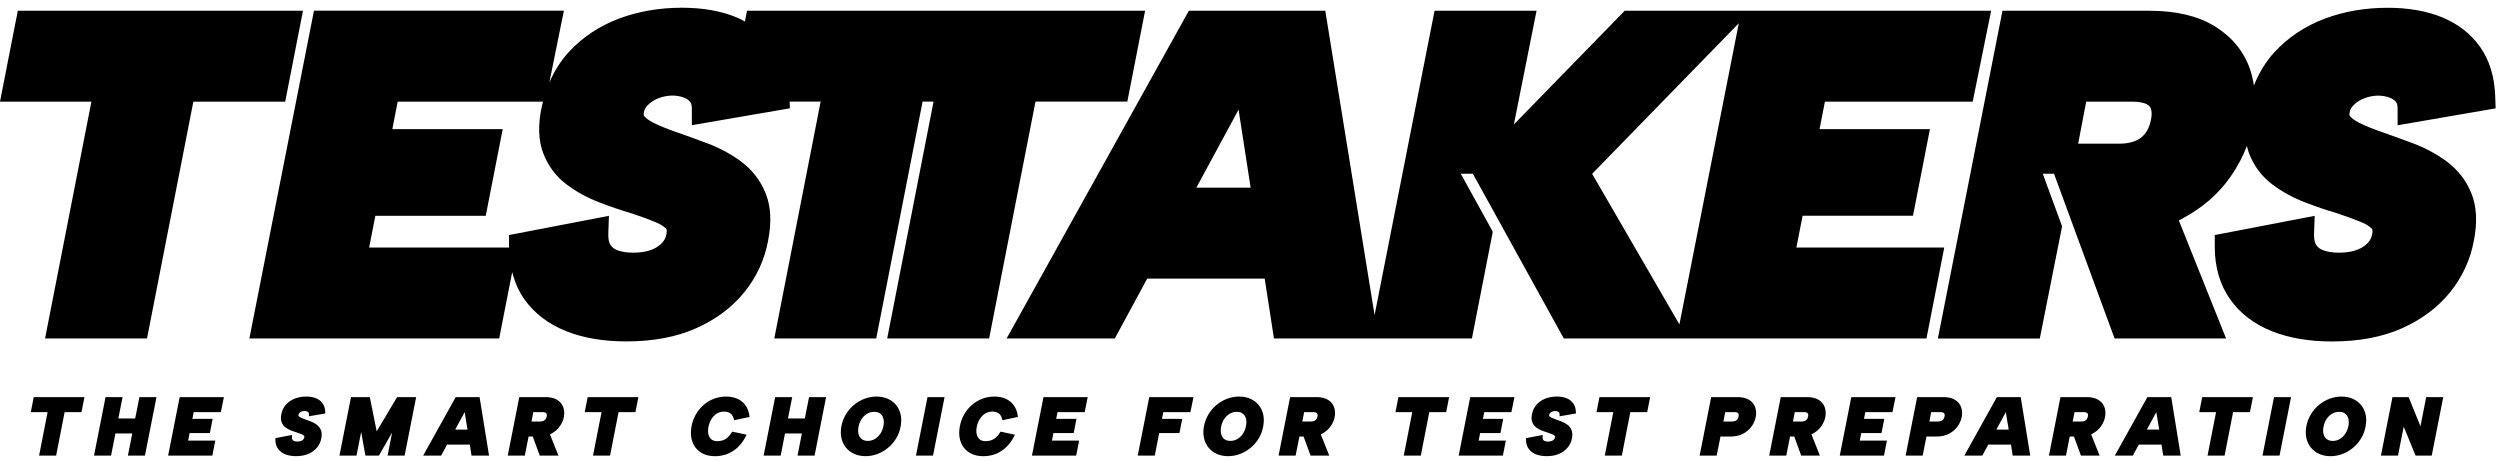 <svg width="200" height="37" viewBox="0 0 200 37" fill="none" xmlns="http://www.w3.org/2000/svg">
<path d="M58.08 31.726C58.601 31.726 59.031 31.86 59.354 32.125C59.679 32.392 59.879 32.761 59.946 33.223L59.965 33.356L58.728 33.618L58.693 33.488C58.658 33.355 58.604 33.246 58.534 33.164C58.464 33.084 58.382 33.025 58.28 32.988C58.02 32.891 57.636 32.905 57.351 33.081C57.183 33.187 57.038 33.333 56.923 33.512L56.924 33.513C56.807 33.696 56.723 33.906 56.678 34.138C56.633 34.371 56.632 34.579 56.675 34.756C56.718 34.925 56.796 35.056 56.915 35.152C57.034 35.247 57.186 35.293 57.383 35.293C57.532 35.293 57.677 35.272 57.813 35.229C57.945 35.186 58.072 35.114 58.19 35.016C58.309 34.916 58.422 34.78 58.526 34.613L58.578 34.53L59.727 34.777L59.642 34.943C59.393 35.432 59.053 35.817 58.633 36.087C58.212 36.358 57.731 36.495 57.202 36.495C56.863 36.495 56.558 36.437 56.298 36.321C56.033 36.202 55.814 36.033 55.646 35.816C55.479 35.6 55.366 35.341 55.31 35.045C55.255 34.757 55.26 34.433 55.325 34.085V34.082C55.394 33.742 55.513 33.424 55.678 33.138C55.845 32.85 56.053 32.598 56.297 32.388C56.54 32.178 56.817 32.012 57.118 31.898C57.419 31.783 57.744 31.726 58.08 31.726ZM79.547 31.726C80.068 31.726 80.496 31.86 80.819 32.125C81.145 32.392 81.345 32.761 81.413 33.223L81.432 33.356L80.193 33.618L80.16 33.488C80.126 33.356 80.072 33.248 80.001 33.164C79.932 33.083 79.848 33.025 79.746 32.988C79.485 32.891 79.102 32.906 78.819 33.081C78.65 33.187 78.504 33.333 78.388 33.512L78.388 33.513C78.27 33.696 78.188 33.907 78.143 34.138C78.097 34.371 78.097 34.579 78.141 34.756C78.184 34.926 78.262 35.056 78.381 35.152C78.498 35.247 78.65 35.293 78.846 35.293C78.995 35.293 79.142 35.271 79.279 35.229C79.411 35.186 79.538 35.114 79.654 35.016C79.773 34.916 79.887 34.78 79.991 34.613L80.043 34.53L81.193 34.777L81.108 34.943C80.857 35.433 80.517 35.818 80.098 36.087C79.677 36.358 79.196 36.495 78.667 36.495C78.328 36.495 78.022 36.437 77.763 36.321C77.498 36.202 77.28 36.032 77.111 35.816C76.943 35.6 76.83 35.341 76.774 35.045C76.72 34.757 76.725 34.433 76.791 34.085V34.083C76.859 33.744 76.977 33.427 77.142 33.138C77.309 32.851 77.517 32.599 77.761 32.388C78.006 32.178 78.282 32.012 78.583 31.898C78.885 31.783 79.21 31.726 79.547 31.726ZM186.374 31.896C186.996 31.664 187.692 31.671 188.215 31.899C188.482 32.016 188.706 32.186 188.884 32.401V32.402C189.062 32.615 189.186 32.874 189.252 33.171C189.316 33.464 189.311 33.79 189.241 34.138C189.177 34.483 189.054 34.806 188.876 35.093C188.7 35.38 188.481 35.63 188.226 35.838C187.973 36.046 187.69 36.209 187.385 36.323C187.079 36.437 186.76 36.495 186.436 36.495C186.113 36.495 185.815 36.435 185.55 36.32C185.283 36.201 185.058 36.033 184.88 35.819C184.701 35.602 184.576 35.342 184.51 35.048C184.446 34.757 184.445 34.432 184.51 34.083C184.579 33.735 184.705 33.413 184.883 33.126C185.058 32.84 185.278 32.589 185.533 32.38C185.786 32.174 186.07 32.01 186.374 31.896ZM69.175 31.895C69.798 31.663 70.496 31.67 71.016 31.898C71.284 32.016 71.51 32.185 71.687 32.4C71.867 32.615 71.99 32.875 72.054 33.17C72.118 33.463 72.115 33.788 72.046 34.137C71.981 34.482 71.858 34.805 71.68 35.092C71.504 35.379 71.286 35.629 71.03 35.837C70.778 36.044 70.495 36.207 70.19 36.322C69.885 36.436 69.563 36.493 69.241 36.493C68.919 36.493 68.62 36.434 68.355 36.319C68.088 36.2 67.862 36.032 67.684 35.817C67.506 35.601 67.381 35.343 67.314 35.047C67.249 34.756 67.248 34.431 67.313 34.082C67.383 33.733 67.509 33.411 67.685 33.124C67.862 32.838 68.079 32.588 68.335 32.379C68.587 32.173 68.871 32.009 69.175 31.895ZM98.183 31.895C98.803 31.663 99.501 31.671 100.023 31.898C100.29 32.016 100.514 32.185 100.693 32.4C100.873 32.617 100.996 32.876 101.06 33.17C101.124 33.461 101.12 33.788 101.051 34.137C100.986 34.482 100.863 34.805 100.686 35.092C100.51 35.379 100.29 35.629 100.036 35.837C99.783 36.044 99.501 36.207 99.194 36.322C98.889 36.436 98.567 36.493 98.245 36.493C97.922 36.493 97.625 36.434 97.359 36.319C97.092 36.201 96.867 36.032 96.689 35.817C96.512 35.603 96.387 35.345 96.319 35.048C96.254 34.756 96.253 34.431 96.318 34.082C96.39 33.733 96.514 33.412 96.69 33.124C96.867 32.838 97.087 32.588 97.342 32.379C97.594 32.173 97.877 32.009 98.183 31.895ZM124.555 31.724C124.853 31.724 125.114 31.77 125.333 31.861C125.559 31.954 125.738 32.095 125.865 32.278C125.992 32.462 126.06 32.689 126.069 32.955L126.072 33.078L124.767 33.303V33.134C124.767 33.075 124.753 33.032 124.727 32.997C124.695 32.96 124.655 32.932 124.606 32.913C124.467 32.864 124.322 32.875 124.19 32.922C124.12 32.949 124.062 32.986 124.011 33.035C123.968 33.077 123.942 33.125 123.931 33.181C123.918 33.253 123.94 33.279 123.948 33.289C123.982 33.332 124.037 33.372 124.111 33.409C124.199 33.452 124.3 33.494 124.414 33.535C124.571 33.588 124.734 33.648 124.902 33.71C125.081 33.777 125.245 33.866 125.386 33.972C125.538 34.086 125.653 34.232 125.723 34.41C125.796 34.589 125.807 34.803 125.757 35.066C125.708 35.334 125.595 35.58 125.422 35.794C125.249 36.007 125.018 36.178 124.737 36.304C124.459 36.429 124.122 36.493 123.737 36.493C123.412 36.492 123.123 36.444 122.881 36.348C122.63 36.25 122.432 36.099 122.293 35.901C122.151 35.701 122.08 35.455 122.08 35.171V35.053L123.414 34.797L123.407 34.976C123.404 35.066 123.418 35.135 123.451 35.182C123.483 35.231 123.528 35.264 123.586 35.285C123.657 35.311 123.74 35.324 123.836 35.324C124.001 35.324 124.134 35.291 124.232 35.226C124.322 35.165 124.373 35.091 124.391 34.998C124.41 34.908 124.385 34.878 124.376 34.868C124.339 34.822 124.279 34.782 124.194 34.746C124.092 34.704 123.972 34.66 123.837 34.615C123.681 34.57 123.522 34.515 123.36 34.453C123.193 34.389 123.039 34.304 122.903 34.203C122.757 34.093 122.648 33.948 122.58 33.772C122.512 33.596 122.505 33.377 122.561 33.123C122.619 32.824 122.747 32.563 122.942 32.353C123.133 32.145 123.373 31.986 123.651 31.88C123.926 31.777 124.23 31.724 124.555 31.724ZM24.505 31.724C24.803 31.724 25.065 31.77 25.283 31.861C25.508 31.954 25.689 32.094 25.815 32.278C25.942 32.461 26.011 32.689 26.02 32.955L26.024 33.08L26.022 33.078L24.716 33.302V33.133C24.716 33.075 24.703 33.031 24.675 32.996C24.646 32.959 24.605 32.931 24.554 32.913C24.419 32.863 24.27 32.874 24.14 32.921C24.069 32.948 24.01 32.985 23.961 33.034C23.917 33.076 23.891 33.125 23.88 33.18C23.867 33.251 23.889 33.277 23.897 33.288C23.931 33.33 23.986 33.371 24.061 33.408C24.149 33.451 24.25 33.492 24.363 33.533C24.52 33.586 24.683 33.647 24.851 33.709C25.03 33.776 25.193 33.865 25.336 33.971C25.488 34.086 25.602 34.232 25.673 34.409C25.744 34.586 25.757 34.808 25.706 35.065C25.657 35.333 25.544 35.579 25.371 35.793C25.198 36.007 24.967 36.178 24.686 36.303C24.409 36.428 24.072 36.492 23.686 36.492C23.361 36.492 23.073 36.443 22.831 36.347C22.579 36.249 22.382 36.097 22.242 35.899C22.1 35.699 22.029 35.455 22.029 35.17V35.052L23.362 34.796L23.357 34.973C23.354 35.064 23.368 35.133 23.4 35.18C23.433 35.23 23.477 35.263 23.536 35.285C23.607 35.31 23.69 35.323 23.786 35.323C23.951 35.323 24.085 35.29 24.182 35.225C24.272 35.164 24.325 35.09 24.343 34.997C24.36 34.907 24.334 34.877 24.326 34.867C24.29 34.821 24.229 34.78 24.145 34.745C24.043 34.703 23.922 34.659 23.787 34.614C23.63 34.569 23.47 34.514 23.309 34.452C23.142 34.387 22.987 34.303 22.852 34.202C22.705 34.092 22.596 33.947 22.528 33.771C22.46 33.595 22.454 33.377 22.509 33.123C22.567 32.825 22.696 32.565 22.89 32.353C23.083 32.145 23.322 31.986 23.6 31.88C23.875 31.777 24.179 31.724 24.505 31.724ZM6.519 32.97H5.171L4.49 36.45H3.127L3.807 32.97H2.464L2.699 31.768H6.757L6.519 32.97ZM9.468 33.476H10.815L11.155 31.768H12.518L11.596 36.45H10.232L10.58 34.679H9.232L8.885 36.45H7.521L8.444 31.768H9.807L9.468 33.476ZM17.668 32.97H15.495L15.391 33.508H17.012L16.79 34.647H15.168L15.05 35.247H17.222L16.987 36.45H13.45L14.374 31.768H17.911L17.668 32.97ZM30.136 34.508L31.767 31.768H33.293L32.37 36.45H31.007L31.37 34.602L30.312 36.45H29.234L28.893 34.549L28.52 36.45H27.156L28.079 31.768H29.584L30.136 34.508ZM39.124 36.45H37.723L37.588 35.57H35.766L35.291 36.45H33.852L36.457 31.768H38.366L39.124 36.45ZM43.65 31.768C44.029 31.768 44.341 31.842 44.575 31.987V31.988C44.814 32.136 44.979 32.338 45.065 32.587C45.148 32.828 45.161 33.093 45.107 33.371C45.059 33.623 44.949 33.872 44.78 34.111C44.611 34.35 44.383 34.547 44.099 34.697C44.066 34.715 44.032 34.732 43.996 34.747L44.676 36.45H43.182L42.621 34.923H42.287L41.983 36.45H40.62L41.542 31.768H43.65ZM50.835 32.97H49.485L48.804 36.45H47.441L48.123 32.97H46.779L47.014 31.768H51.07L50.835 32.97ZM63.037 33.476H64.385L64.724 31.768H66.087L65.166 36.45H63.803L64.148 34.679H62.8L62.455 36.45H61.09L62.013 31.768H63.377L63.037 33.476ZM74.641 36.45H73.277L74.201 31.768H75.564L74.641 36.45ZM86.773 32.97H84.601L84.496 33.508H86.118L85.895 34.647H84.273L84.156 35.247H86.329L86.094 36.45H82.556L83.479 31.768H87.017L86.773 32.97ZM95.234 32.97H93.064L92.958 33.508H94.579L94.356 34.647H92.735L92.382 36.45H91.018L91.941 31.768H95.479L95.234 32.97ZM105.316 31.768C105.695 31.768 106.007 31.842 106.241 31.987H106.242C106.48 32.135 106.645 32.336 106.731 32.586C106.814 32.826 106.828 33.091 106.774 33.37C106.725 33.622 106.615 33.871 106.446 34.11C106.277 34.35 106.049 34.547 105.765 34.697C105.731 34.715 105.698 34.732 105.662 34.747L106.343 36.45H104.848L104.286 34.923H103.953L103.649 36.45H102.286L103.208 31.768H105.316ZM115.694 32.97H114.344L113.664 36.45H112.301L112.981 32.97H111.638L111.873 31.768H115.929L115.694 32.97ZM120.911 32.97H118.739L118.635 33.508H120.257L120.034 34.647H118.411L118.294 35.247H120.467L120.23 36.45H116.694L117.618 31.768H121.155L120.911 32.97ZM131.775 32.97H130.426L129.746 36.45H128.382L129.064 32.97H127.719L127.956 31.768H132.011L131.775 32.97ZM139.003 31.768C139.382 31.768 139.693 31.842 139.927 31.987V31.986C140.165 32.134 140.33 32.335 140.416 32.585C140.499 32.825 140.513 33.089 140.459 33.368C140.41 33.62 140.3 33.87 140.132 34.109C139.963 34.349 139.733 34.545 139.451 34.696C139.168 34.847 138.828 34.923 138.439 34.923H137.638L137.336 36.45H135.971L136.894 31.768H139.003ZM144.568 31.768C144.947 31.768 145.258 31.842 145.491 31.987L145.492 31.988C145.731 32.137 145.896 32.338 145.982 32.587C146.065 32.83 146.078 33.094 146.024 33.371C145.974 33.623 145.865 33.873 145.697 34.111C145.528 34.35 145.299 34.547 145.015 34.697C144.982 34.715 144.948 34.732 144.912 34.747L145.593 36.45H144.098L143.538 34.923H143.203L142.9 36.45H141.537L142.46 31.768H144.568ZM151.396 32.97H149.225L149.121 33.508H150.742L150.519 34.647H148.898L148.78 35.247H150.953L150.718 36.45H147.181L148.103 31.768H151.641L151.396 32.97ZM155.48 31.768C155.86 31.768 156.171 31.842 156.404 31.987C156.643 32.136 156.808 32.337 156.894 32.586C156.977 32.829 156.99 33.093 156.936 33.37C156.886 33.624 156.776 33.872 156.608 34.11C156.439 34.349 156.211 34.546 155.927 34.696C155.646 34.846 155.306 34.923 154.917 34.923H154.116L153.813 36.45H152.45L153.372 31.768H155.48ZM161.677 31.887L162.418 36.45H161.017L160.881 35.57H159.06L158.585 36.45H157.146L159.75 31.768H161.659L161.677 31.887ZM166.945 31.768C167.324 31.768 167.636 31.842 167.869 31.987L167.87 31.988C168.109 32.137 168.274 32.338 168.36 32.587C168.443 32.83 168.456 33.094 168.402 33.371C168.352 33.623 168.242 33.873 168.074 34.111C167.905 34.35 167.677 34.547 167.393 34.697C167.359 34.715 167.326 34.732 167.29 34.747L167.97 36.45H166.476L165.915 34.923H165.581L165.278 36.45H163.915L164.837 31.768H166.945ZM173.718 31.887L174.457 36.45H173.057L172.921 35.57H171.1L170.625 36.45H169.186L171.79 31.768H173.699L173.718 31.887ZM179.997 32.97H178.647L177.968 36.45H176.603L177.285 32.97H175.94L176.177 31.768H180.233L179.997 32.97ZM182.362 36.45H180.999L181.922 31.768H183.285L182.362 36.45ZM192.69 31.768L193.637 34.102L194.096 31.768H195.461L194.538 36.45H193.245L192.296 34.13L191.839 36.45H190.475L191.397 31.768H192.69ZM69.938 32.946C69.732 32.946 69.547 32.994 69.375 33.095C69.203 33.197 69.054 33.339 68.934 33.515C68.814 33.692 68.729 33.902 68.683 34.137C68.638 34.365 68.641 34.568 68.69 34.743C68.738 34.911 68.821 35.038 68.946 35.132C69.2 35.324 69.648 35.321 69.983 35.123C70.156 35.021 70.304 34.879 70.424 34.701C70.545 34.52 70.63 34.311 70.675 34.081H70.675C70.719 33.85 70.716 33.645 70.667 33.473C70.619 33.308 70.536 33.18 70.414 33.086C70.292 32.993 70.133 32.946 69.938 32.946ZM187.136 32.946C186.929 32.946 186.745 32.994 186.572 33.095C186.398 33.197 186.25 33.339 186.131 33.515C186.012 33.691 185.927 33.901 185.883 34.137C185.836 34.365 185.839 34.568 185.887 34.743C185.934 34.91 186.019 35.038 186.142 35.132C186.395 35.324 186.846 35.321 187.18 35.123C187.354 35.02 187.501 34.878 187.62 34.701C187.742 34.52 187.827 34.312 187.872 34.081V34.082C187.917 33.85 187.914 33.646 187.865 33.474C187.817 33.308 187.734 33.181 187.611 33.086C187.488 32.992 187.333 32.946 187.136 32.946ZM98.944 32.947C98.739 32.947 98.549 32.997 98.38 33.096C98.208 33.197 98.06 33.339 97.938 33.516C97.82 33.693 97.735 33.903 97.69 34.137C97.645 34.365 97.648 34.569 97.697 34.743C97.744 34.91 97.827 35.038 97.952 35.132C98.202 35.324 98.655 35.319 98.989 35.123C99.164 35.02 99.308 34.882 99.429 34.701C99.55 34.52 99.635 34.311 99.68 34.081L99.678 34.083C99.724 33.852 99.722 33.647 99.674 33.474C99.626 33.309 99.542 33.181 99.42 33.087C99.299 32.994 99.139 32.947 98.944 32.947ZM36.416 34.368H37.402L37.173 32.969L36.416 34.368ZM159.709 34.368H160.695L160.466 32.969L159.709 34.368ZM171.749 34.368H172.735L172.506 32.969L171.749 34.368ZM143.437 33.72H144.115V33.721C144.272 33.721 144.396 33.686 144.483 33.618C144.571 33.548 144.625 33.449 144.651 33.314H144.652C144.668 33.235 144.666 33.169 144.648 33.118C144.633 33.073 144.603 33.04 144.556 33.015C144.5 32.984 144.417 32.969 144.313 32.969H143.582L143.437 33.72ZM165.815 33.72H166.493V33.721C166.649 33.721 166.773 33.686 166.86 33.618C166.948 33.548 167.003 33.449 167.029 33.314H167.03C167.046 33.235 167.044 33.169 167.026 33.118C167.011 33.073 166.981 33.04 166.934 33.015C166.877 32.984 166.795 32.969 166.691 32.969H165.959L165.815 33.72ZM42.52 33.72H43.198L43.199 33.719C43.355 33.719 43.48 33.685 43.567 33.616C43.654 33.547 43.71 33.447 43.736 33.313C43.752 33.235 43.75 33.168 43.732 33.116C43.716 33.073 43.687 33.04 43.64 33.015C43.583 32.984 43.501 32.969 43.397 32.969H42.664L42.52 33.72ZM104.186 33.72H104.864C105.022 33.72 105.143 33.687 105.232 33.617C105.319 33.548 105.375 33.447 105.4 33.314H105.401C105.417 33.236 105.416 33.169 105.397 33.116C105.382 33.073 105.353 33.04 105.306 33.015C105.249 32.984 105.166 32.969 105.063 32.969H104.331L104.186 33.72ZM137.873 33.72H138.551C138.66 33.72 138.753 33.705 138.827 33.673C138.897 33.643 138.951 33.6 138.995 33.54V33.541C139.04 33.48 139.071 33.405 139.087 33.315C139.104 33.236 139.103 33.169 139.084 33.116C139.069 33.073 139.039 33.04 138.992 33.015C138.934 32.984 138.851 32.969 138.749 32.969H138.017L137.873 33.72ZM154.35 33.72H155.028C155.137 33.72 155.23 33.705 155.304 33.672C155.374 33.643 155.43 33.599 155.472 33.54V33.541C155.517 33.48 155.548 33.402 155.564 33.315C155.581 33.235 155.579 33.169 155.561 33.118C155.546 33.073 155.516 33.04 155.469 33.015C155.413 32.984 155.33 32.969 155.226 32.969H154.494L154.35 33.72Z" fill="#0052A1" style="fill:#0052A1;fill:color(display-p3 0 0.322 0.631);fill-opacity:1;"/>
<path d="M191.012 0.622C192.677 0.622 194.147 0.881 195.379 1.39C196.678 1.929 197.707 2.738 198.436 3.793C199.165 4.848 199.562 6.153 199.616 7.672L199.652 8.67L191.809 10.021V8.671C191.809 8.326 191.709 8.202 191.676 8.161C191.546 8.002 191.384 7.889 191.168 7.809C190.493 7.563 189.782 7.622 189.162 7.857C188.822 7.986 188.54 8.161 188.303 8.395C188.119 8.576 188.012 8.767 187.967 8.996C187.955 9.063 187.937 9.217 187.985 9.278C188.093 9.411 188.313 9.613 188.757 9.834C189.221 10.064 189.762 10.287 190.365 10.498C191.227 10.797 192.118 11.118 193.037 11.464C194.037 11.84 194.952 12.334 195.754 12.93C196.639 13.592 197.299 14.444 197.713 15.469C198.134 16.509 198.2 17.782 197.91 19.254C197.631 20.769 196.991 22.161 196.009 23.378C195.034 24.585 193.737 25.556 192.155 26.263C190.592 26.963 188.71 27.318 186.562 27.318C184.744 27.318 183.132 27.044 181.771 26.505C180.335 25.934 179.201 25.07 178.402 23.933C177.592 22.782 177.182 21.373 177.182 19.748V18.803L185.174 17.267L185.123 18.693C185.11 19.096 185.168 19.409 185.297 19.597C185.433 19.798 185.613 19.933 185.861 20.023C186.211 20.15 186.627 20.214 187.102 20.214C187.929 20.213 188.587 20.054 189.06 19.737C189.598 19.375 189.726 18.996 189.773 18.744C189.789 18.662 189.832 18.41 189.76 18.322C189.65 18.188 189.413 17.983 188.915 17.775C188.376 17.55 187.729 17.313 186.99 17.07C186.15 16.824 185.258 16.52 184.376 16.178C183.433 15.814 182.566 15.339 181.801 14.765C180.945 14.125 180.312 13.283 179.921 12.261C179.849 12.076 179.803 11.875 179.755 11.675C179.424 12.532 178.985 13.373 178.409 14.187C177.456 15.536 176.166 16.647 174.579 17.491C174.488 17.538 174.397 17.584 174.307 17.63L178.086 27.077H169.166L164.32 13.897H163.421L164.965 18.1L164.968 18.102L163.184 27.08H155.03L160.198 0.861H171.97C174.102 0.861 175.859 1.281 177.189 2.106C178.569 2.962 179.519 4.125 180.009 5.561C180.149 5.975 180.244 6.404 180.314 6.84C180.709 5.848 181.249 4.942 181.967 4.163C183.049 2.989 184.395 2.092 185.968 1.497C187.503 0.916 189.202 0.622 191.012 0.622ZM54.551 0.618C56.218 0.618 57.687 0.877 58.919 1.386C59.157 1.485 59.374 1.602 59.594 1.718L59.763 0.858L59.762 0.857H91.608L90.186 8.13H82.839L79.131 27.076H70.976L74.684 8.13H73.807L70.099 27.076H61.943L65.651 8.13H63.171L63.19 8.665L55.348 10.015V8.666C55.348 8.321 55.247 8.197 55.214 8.156C55.084 7.996 54.922 7.883 54.707 7.804C54.034 7.558 53.324 7.616 52.699 7.853C52.36 7.981 52.079 8.157 51.844 8.389C51.657 8.572 51.552 8.762 51.507 8.989C51.495 9.06 51.476 9.214 51.525 9.276C51.631 9.407 51.85 9.61 52.296 9.831C52.757 10.06 53.298 10.282 53.905 10.495C54.765 10.794 55.657 11.116 56.575 11.462C57.577 11.837 58.492 12.331 59.292 12.927C60.176 13.586 60.837 14.44 61.251 15.464C61.672 16.502 61.739 17.776 61.448 19.25C61.171 20.764 60.531 22.157 59.549 23.374C58.575 24.581 57.278 25.552 55.694 26.259C54.13 26.959 52.249 27.313 50.102 27.313C48.284 27.313 46.671 27.041 45.312 26.501C43.876 25.931 42.741 25.066 41.941 23.929C41.49 23.289 41.177 22.561 40.976 21.767L39.935 27.075H19.95L25.118 0.856H45.111L43.945 6.613C44.333 5.71 44.842 4.88 45.507 4.159C46.586 2.986 47.933 2.089 49.507 1.493C51.042 0.912 52.74 0.618 54.551 0.618ZM22.817 8.131H15.469L11.761 27.077H3.605L7.313 8.131H0L1.425 0.858H24.238L22.817 8.131ZM106.022 0.858L109.966 25.207L114.766 0.858H122.924L121.109 9.957L129.979 0.858H159.291L157.817 8.131H145.994L145.563 10.331H154.394L153.039 17.261H144.208L143.71 19.803H155.54L154.118 27.077H125.103L117.827 13.897H116.862L119.423 18.54L117.753 27.077H101.916L101.176 22.289H91.775L89.186 27.077H80.53L95.11 0.858H106.022ZM127.371 13.906L134.354 25.952H134.354L139.104 1.861L127.371 13.906ZM31.385 10.333H40.215L38.86 17.263H30.028L29.531 19.805H40.726C40.725 19.785 40.722 19.768 40.722 19.748V18.803L48.714 17.267L48.665 18.693C48.651 19.096 48.711 19.409 48.839 19.597C48.975 19.799 49.153 19.933 49.401 20.023C49.75 20.15 50.167 20.214 50.642 20.214C51.469 20.213 52.127 20.054 52.6 19.737C53.139 19.374 53.265 18.997 53.312 18.745C53.33 18.659 53.371 18.41 53.301 18.323C53.189 18.187 52.952 17.983 52.455 17.775L52.456 17.776C51.913 17.55 51.265 17.312 50.532 17.071C49.691 16.826 48.799 16.522 47.916 16.179C46.971 15.815 46.103 15.339 45.341 14.766C44.484 14.125 43.851 13.283 43.461 12.261C43.066 11.233 43.026 9.975 43.343 8.525C43.369 8.39 43.415 8.265 43.446 8.133H31.815L31.385 10.333ZM95.708 15.015H100.051L99.085 8.772L95.708 15.015ZM166.253 11.495H169.508C170.278 11.495 170.881 11.33 171.294 11.002C171.695 10.683 171.952 10.215 172.079 9.571C172.151 9.21 172.148 8.912 172.07 8.686C172.034 8.583 171.969 8.46 171.748 8.342C171.568 8.247 171.219 8.132 170.586 8.132H166.896L166.253 11.495Z" fill="#0052A1" style="fill:#0052A1;fill:color(display-p3 0 0.322 0.631);fill-opacity:1;"/>
</svg>